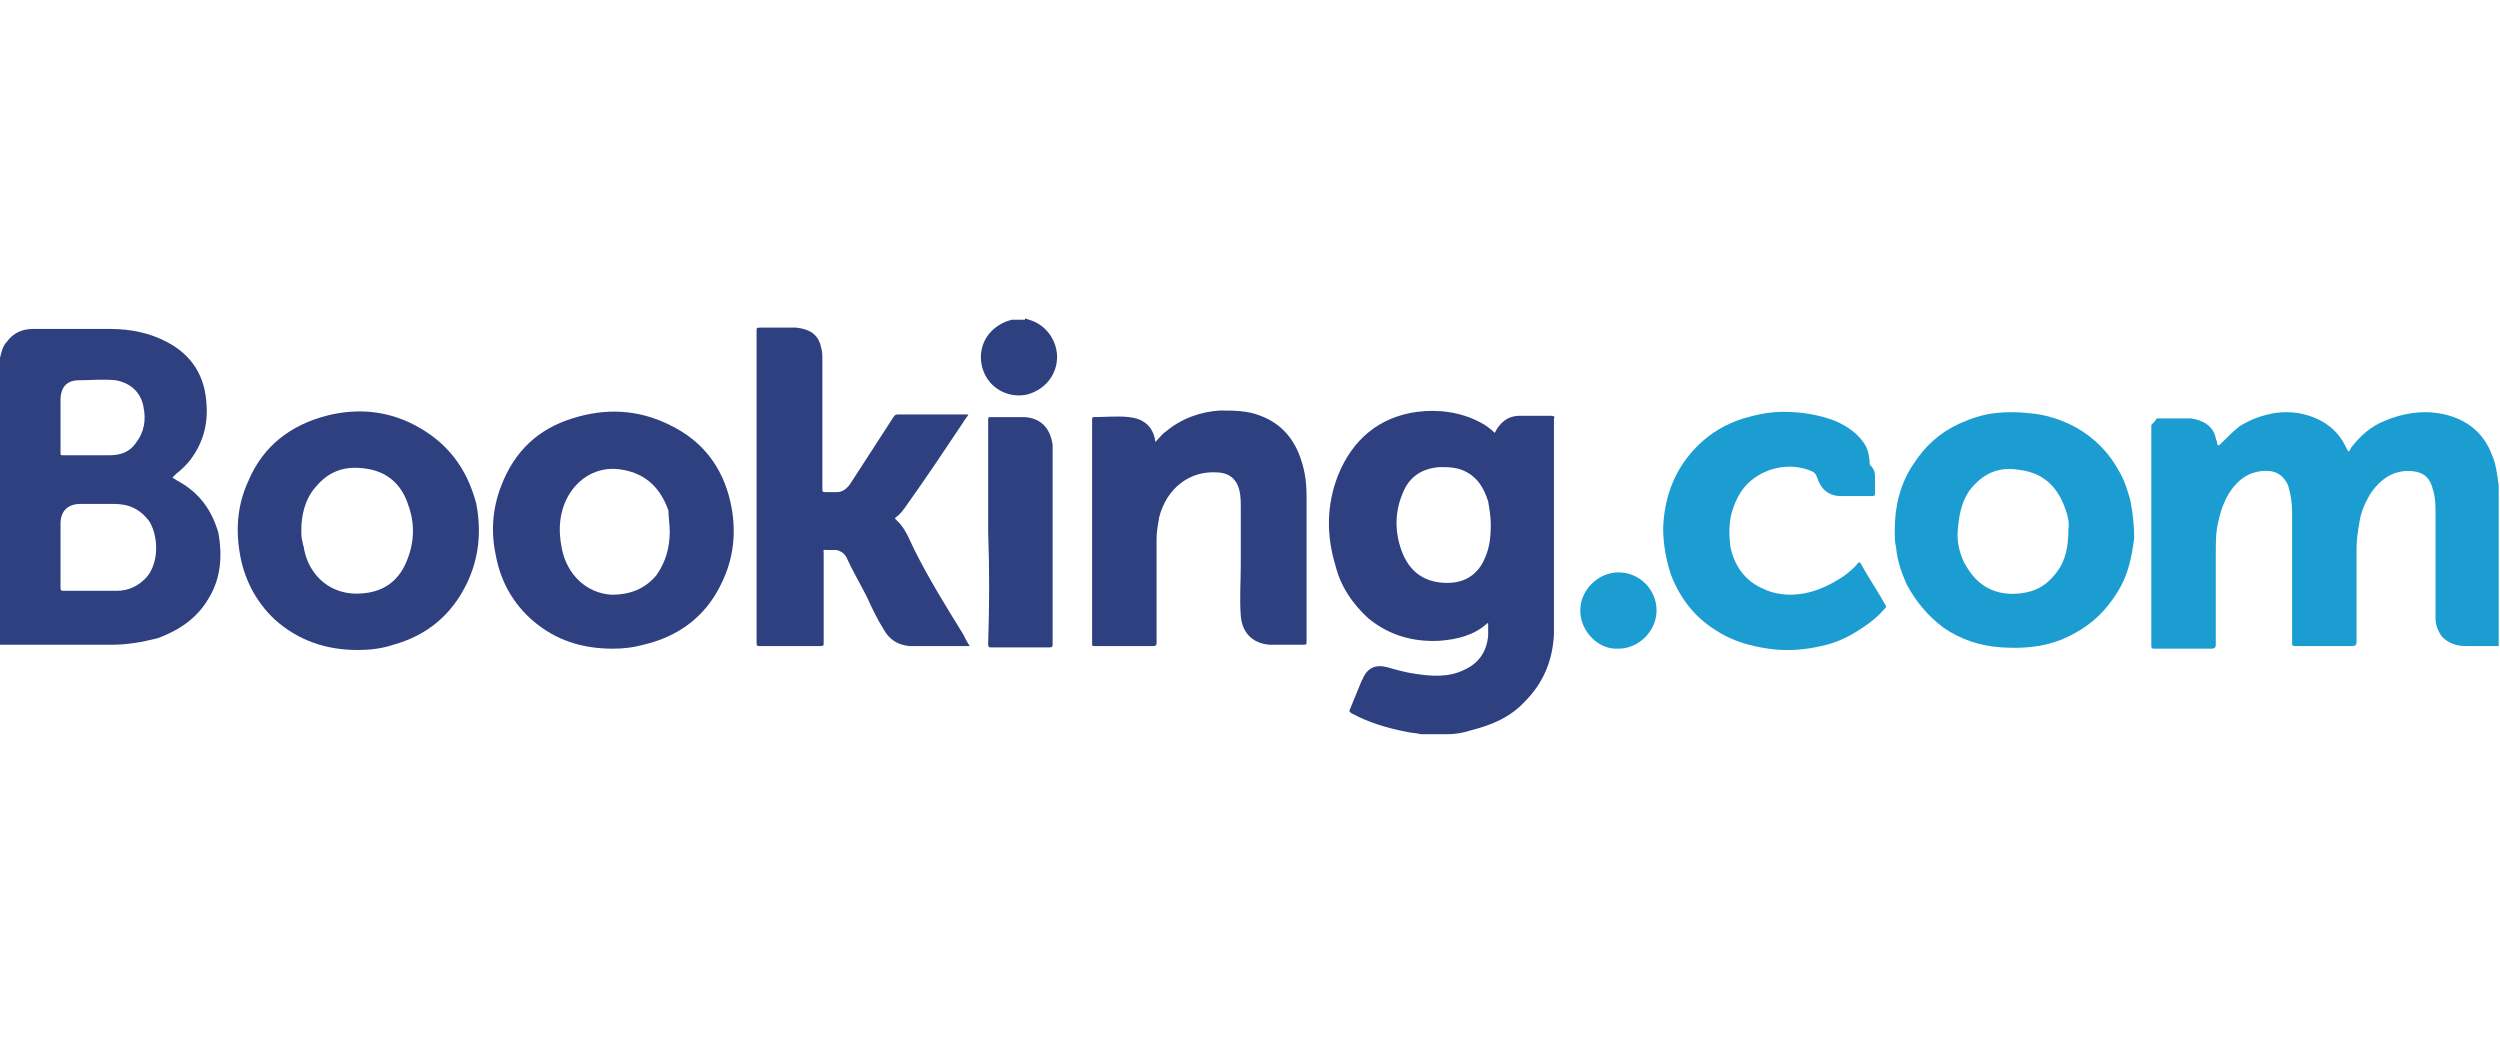 <?xml version="1.0" encoding="utf-8"?>
<!-- Generator: Adobe Illustrator 19.0.0, SVG Export Plug-In . SVG Version: 6.00 Build 0)  -->
<svg version="1.1" id="Layer_1" xmlns="http://www.w3.org/2000/svg" xmlns:xlink="http://www.w3.org/1999/xlink" x="0px" y="0px"
	 viewBox="0 0 190 80" style="enable-background:new 0 0 190 80;" xml:space="preserve">
<style type="text/css">
	.st0{fill-rule:evenodd;clip-rule:evenodd;fill:#1C9DD2;}
	.st1{fill:none;}
	.st2{fill-rule:evenodd;clip-rule:evenodd;fill:#2E4080;}
</style>
<path id="XMLID_120_" class="st0" d="M163.9,31.8c0,0,0.1,0,0.1,0c0.8,0,1.7,0,2.5,0c0.8,0.1,1.7,0.5,1.9,1.5c0,0.1,0.1,0.2,0.1,0.4
	c0,0.1,0.1,0.2,0.2,0.1c0.5-0.5,1-1,1.5-1.4c0.8-0.5,1.6-0.8,2.6-1c0.7-0.1,1.3-0.1,1.9,0c1.6,0.3,2.9,1.1,3.6,2.6
	c0.2,0.4,0.2,0.4,0.4,0c0.7-0.9,1.5-1.6,2.5-2c0.7-0.3,1.4-0.5,2.1-0.6c0.7-0.1,1.3-0.1,2,0c1.9,0.3,3.4,1.3,4.1,3.2
	c0.3,0.7,0.4,1.5,0.5,2.3c0,0,0,0.1,0,0.1v12.1c-0.8,0-1.7,0-2.5,0c-0.7,0-1.3-0.2-1.8-0.7c-0.3-0.4-0.5-0.9-0.5-1.4
	c0-2.6,0-5.3,0-7.9c0-0.6,0-1.3-0.2-1.9c-0.2-0.8-0.6-1.3-1.6-1.4c-1.4-0.1-2.4,0.6-3.2,1.8c-0.4,0.7-0.7,1.4-0.8,2.2
	c-0.1,0.6-0.2,1.2-0.2,1.8c0,2.4,0,4.8,0,7.2c0,0.2-0.1,0.3-0.3,0.3c-1.4,0-2.8,0-4.3,0c-0.2,0-0.3,0-0.3-0.2c0-3.3,0-6.7,0-10
	c0-0.7-0.1-1.3-0.3-2c-0.4-0.9-1.1-1.2-2-1.1c-1,0.1-1.7,0.6-2.3,1.4c-0.5,0.7-0.8,1.5-1,2.4c-0.2,0.8-0.2,1.6-0.2,2.4
	c0,2.3,0,4.6,0,7c0,0.2-0.1,0.3-0.3,0.3c-1.4,0-2.8,0-4.3,0c-0.2,0-0.3,0-0.3-0.2c0-2.1,0-4.3,0-6.4c0-0.1,0-0.2,0-0.2
	c0,0,0,0.1,0,0.1c0,2.2,0,4.4,0,6.6c0,0,0,0,0,0c0,0,0,0,0,0c0-0.1,0-0.1,0-0.2c0-5.6,0-11.1,0-16.7
	C163.9,31.9,163.9,31.8,163.9,31.8"/>
<rect id="XMLID_115_" x="-912.2" y="-1009.2" class="st1" width="1861.9" height="3643.6"/>
<rect id="XMLID_110_" x="-912.2" y="-1009.2" class="st1" width="1861.9" height="3643.6"/>
<path id="XMLID_108_" class="st2" d="M77.9,24.2c0.3,0.1,0.7,0.2,1,0.4c1,0.6,1.6,1.8,1.4,3c-0.2,1.2-1.1,2.1-2.3,2.4
	c-1.6,0.3-3.1-0.7-3.4-2.3c-0.3-1.6,0.7-3,2.3-3.4c0,0,0.1,0,0.1,0H77.9z"/>
<rect id="XMLID_105_" x="-912.2" y="-1009.2" class="st1" width="1861.9" height="3643.6"/>
<path id="XMLID_103_" class="st2" d="M73.7,49.1c-1.6,0-3.1,0-4.6,0c-0.9-0.1-1.5-0.5-1.9-1.2c-0.5-0.8-0.9-1.6-1.3-2.5
	c-0.5-1-1.1-2-1.6-3.1c-0.2-0.3-0.4-0.4-0.7-0.5c-0.2,0-0.4,0-0.7,0c-0.4,0-0.3-0.1-0.3,0.3c0,2.1,0,4.1,0,6.2c0,0.2,0,0.4,0,0.6
	c0,0.1,0,0.2-0.2,0.2c-1.6,0-3.1,0-4.7,0c-0.1,0-0.2,0-0.2-0.2c0-0.2,0-0.4,0-0.7c0-7.7,0-15.3,0-23c0-0.3,0-0.3,0.3-0.3
	c0.9,0,1.8,0,2.7,0c1,0.1,1.7,0.5,1.9,1.5c0.1,0.3,0.1,0.6,0.1,0.9c0,3.3,0,6.5,0,9.8c0,0.3,0,0.3,0.3,0.3c0.3,0,0.5,0,0.8,0
	c0.4,0,0.7-0.2,1-0.6c1.1-1.7,2.2-3.4,3.3-5.1c0.1-0.1,0.1-0.2,0.3-0.2c1.8,0,3.5,0,5.3,0c0,0,0.1,0,0.1,0c-0.1,0.2-0.3,0.4-0.4,0.6
	c-1.4,2.1-2.8,4.2-4.3,6.3c-0.2,0.3-0.5,0.7-0.8,0.9c-0.1,0.1-0.1,0.1,0,0.2c0.7,0.6,1,1.5,1.4,2.3c1.1,2.2,2.4,4.3,3.7,6.4
	C73.4,48.6,73.5,48.8,73.7,49.1"/>
<rect id="XMLID_100_" x="-912.2" y="-1009.2" class="st1" width="1861.9" height="3643.6"/>
<path id="XMLID_98_" class="st2" d="M87.8,33.6c0.3-0.3,0.5-0.6,0.8-0.8c1.2-1,2.6-1.5,4.1-1.6c1.1,0,2.1,0,3.1,0.4
	c1.6,0.6,2.6,1.8,3.1,3.4c0.3,0.9,0.4,1.8,0.4,2.7c0,1.6,0,3.2,0,4.9c0,2,0,4.1,0,6.1c0,0.3,0,0.3-0.3,0.3c-0.8,0-1.7,0-2.5,0
	c-1.3-0.1-2.1-0.9-2.2-2.2c-0.1-1.3,0-2.6,0-3.9c0-1.4,0-2.9,0-4.3c0-0.4,0-0.9-0.1-1.3c-0.2-0.9-0.8-1.4-1.8-1.4
	c-1.9-0.1-3.7,1.1-4.3,3.4c-0.1,0.6-0.2,1.1-0.2,1.7c0,2.6,0,5.2,0,7.8c0,0.2,0,0.3-0.3,0.3c-1.5,0-3,0-4.5,0C83,49.1,83,49,83,48.9
	c0-5.1,0-10.1,0-15.2c0-0.6,0-1.2,0-1.8c0-0.1,0-0.2,0.1-0.2c0.9,0,1.8-0.1,2.7,0c1,0.1,1.8,0.6,2,1.8
	C87.8,33.5,87.8,33.6,87.8,33.6"/>
<rect id="XMLID_95_" x="-912.2" y="-1009.2" class="st1" width="1861.9" height="3643.6"/>
<path id="XMLID_93_" class="st0" d="M142.5,36.3c0,0.4,0,0.8,0,1.2c0,0.1,0,0.2-0.2,0.2c-0.8,0-1.6,0-2.4,0c-0.9,0-1.5-0.5-1.8-1.4
	c-0.1-0.4-0.4-0.5-0.7-0.6c-1.7-0.6-3.7,0-4.8,1.3c-0.5,0.6-0.8,1.3-1,2c-0.2,0.8-0.2,1.6-0.1,2.5c0.3,1.5,1.1,2.6,2.4,3.2
	c1,0.5,2.1,0.6,3.2,0.4c1.1-0.2,2.1-0.7,3-1.3c0.4-0.3,0.8-0.6,1.1-1c0.1-0.1,0.1-0.1,0.2,0c0.6,1.1,1.3,2.1,1.9,3.2
	c0.1,0.1,0,0.2-0.1,0.3c-0.6,0.7-1.3,1.2-2.1,1.7c-0.8,0.5-1.7,0.9-2.7,1.1c-1.3,0.3-2.6,0.4-4,0.2c-1.4-0.2-2.8-0.6-4-1.4
	c-1.6-1-2.7-2.4-3.4-4.2c-0.4-1.2-0.6-2.4-0.6-3.6c0.1-2.4,0.9-4.5,2.6-6.2c1-1,2.2-1.7,3.5-2.1c1-0.3,2-0.5,3-0.5
	c1.4,0,2.7,0.2,4,0.7c0.9,0.4,1.8,1,2.3,1.9c0.2,0.4,0.3,0.9,0.3,1.4C142.5,35.7,142.5,36,142.5,36.3L142.5,36.3z"/>
<rect id="XMLID_90_" x="-912.2" y="-1009.2" class="st1" width="1861.9" height="3643.6"/>
<path id="XMLID_88_" class="st2" d="M75.1,40.4c0-2.8,0-5.7,0-8.5c0-0.1,0-0.2,0.1-0.2c0.9,0,1.8,0,2.7,0c1.2,0.1,1.9,0.8,2.1,2.1
	c0,0.2,0,0.4,0,0.7c0,4.8,0,9.6,0,14.4c0,0.2,0,0.3-0.2,0.3c-1.5,0-3,0-4.5,0c-0.2,0-0.2-0.1-0.2-0.3C75.2,46,75.2,43.2,75.1,40.4
	C75.1,40.4,75.1,40.4,75.1,40.4"/>
<rect id="XMLID_85_" x="-912.2" y="-1009.2" class="st1" width="1861.9" height="3643.6"/>
<path id="XMLID_83_" class="st0" d="M123,49.3c-1.5,0.1-2.9-1.3-2.9-2.9c0-1.6,1.4-2.9,2.9-2.9c1.6,0,2.9,1.3,2.9,2.9
	C125.9,47.9,124.6,49.3,123,49.3"/>
<path id="XMLID_75_" class="st2" d="M13.6,36.6c-0.2-0.1-0.3-0.2-0.5-0.3c0.1-0.1,0.2-0.2,0.3-0.3c0.4-0.3,0.8-0.7,1.1-1.1
	c0.9-1.2,1.3-2.6,1.2-4.1c-0.1-2.2-1.1-3.8-3-4.8c-1.3-0.7-2.8-1-4.3-1c-2,0-3.9,0-5.9,0c-0.8,0-1.5,0.3-2,1
	c-0.3,0.3-0.4,0.8-0.5,1.2V49c0.1,0,0.2,0,0.3,0c2.7,0,5.5,0,8.2,0c1.2,0,2.3-0.2,3.5-0.5c1.6-0.6,3-1.5,3.9-3.1
	c0.9-1.5,1-3.2,0.7-4.9C16.1,38.8,15.2,37.5,13.6,36.6 M4.6,32.4L4.6,32.4c0-0.7,0-1.3,0-2c0-1,0.5-1.5,1.4-1.5c0.9,0,1.8-0.1,2.8,0
	c1.1,0.2,1.9,0.9,2.1,2c0.2,1,0.1,1.9-0.6,2.8c-0.5,0.7-1.2,0.9-2,0.9c-1.2,0-2.3,0-3.5,0c-0.2,0-0.2,0-0.2-0.2
	C4.6,33.8,4.6,33.1,4.6,32.4 M11.2,43.8c-0.6,0.7-1.4,1.1-2.3,1.1c-1.4,0-2.7,0-4.1,0c-0.1,0-0.2,0-0.2-0.2c0-0.8,0-1.7,0-2.5h0
	c0-0.8,0-1.6,0-2.4c0-1,0.6-1.5,1.5-1.5c0.9,0,1.7,0,2.6,0c1.1,0,2,0.4,2.7,1.4C12.1,41,12,42.8,11.2,43.8"/>
<rect id="XMLID_70_" x="-912.2" y="-1009.2" class="st1" width="1861.9" height="3643.6"/>
<rect id="XMLID_65_" x="-912.2" y="-1009.2" class="st1" width="1861.9" height="3643.6"/>
<path id="XMLID_61_" class="st2" d="M117.9,31.6c-0.6,0-1.1,0-1.7,0c-0.2,0-0.4,0-0.7,0c-0.9,0-1.5,0.5-1.9,1.3
	c-0.3-0.3-0.7-0.6-1.1-0.8c-1.5-0.8-3.2-1-4.8-0.8c-2.9,0.4-4.9,2.1-6,4.8c-0.9,2.3-0.9,4.6-0.2,6.9c0.4,1.6,1.3,2.9,2.5,4
	c1.6,1.3,3.4,1.8,5.4,1.7c1.3-0.1,2.6-0.4,3.6-1.3c0,0,0.1-0.1,0.1,0c0,0.3,0,0.6,0,0.9c-0.1,1.2-0.7,2.1-1.8,2.6
	c-1.2,0.6-2.5,0.5-3.8,0.3c-0.7-0.1-1.4-0.3-2.1-0.5c-0.8-0.2-1.4,0-1.8,0.8c0,0.1-0.1,0.2-0.1,0.2c-0.3,0.7-0.6,1.5-0.9,2.2
	c-0.1,0.2,0,0.2,0.1,0.3c1.3,0.7,2.6,1.1,4.1,1.4c0.4,0.1,0.8,0.1,1.2,0.2h1.9c0,0,0.1,0,0.1,0c0.6,0,1.2-0.1,1.8-0.3
	c1.6-0.4,3-1,4.1-2.2c1.4-1.4,2.1-3.1,2.2-5.1c0-0.1,0-0.2,0-0.3c0-5.3,0-10.6,0-16c0,0,0-0.1,0-0.1
	C118.2,31.7,118.1,31.6,117.9,31.6 M112.9,42.3c-0.5,1.3-1.5,2-2.9,2c-1.7,0-2.9-0.8-3.5-2.5c-0.5-1.4-0.5-2.9,0.1-4.3
	c0.5-1.3,1.5-1.9,2.8-2c0.7,0,1.4,0,2.1,0.4c0.9,0.5,1.3,1.3,1.6,2.2c0.1,0.6,0.2,1.2,0.2,1.8C113.3,40.8,113.2,41.6,112.9,42.3"/>
<rect id="XMLID_47_" x="-912.2" y="-1009.2" class="st1" width="1861.9" height="3643.6"/>
<path id="XMLID_43_" class="st0" d="M161.9,38c-0.2-0.7-0.4-1.4-0.8-2.1c-0.8-1.5-1.9-2.6-3.3-3.4c-1.1-0.6-2.3-1-3.6-1.1
	c-0.9-0.1-1.8-0.1-2.6,0c-0.9,0.1-1.8,0.4-2.7,0.8c-1.5,0.7-2.6,1.7-3.5,3.1c-1,1.5-1.4,3.2-1.4,5c0,0.5,0,0.9,0.1,1.3
	c0.1,1,0.4,1.9,0.8,2.8c0.7,1.3,1.6,2.4,2.8,3.3c1.3,0.9,2.8,1.4,4.4,1.5c1.6,0.1,3.1,0,4.6-0.6c1.4-0.6,2.6-1.4,3.6-2.7
	c0.7-0.9,1.2-1.8,1.5-2.9c0.2-0.7,0.3-1.4,0.4-2.1C162.2,40,162.1,39,161.9,38 M157.2,40.2c0,1.3-0.2,2.4-0.9,3.3
	c-0.6,0.8-1.3,1.3-2.2,1.5c-0.9,0.2-1.9,0.2-2.8-0.2c-0.9-0.4-1.5-1.1-2-2c-0.4-0.8-0.6-1.7-0.5-2.6c0.1-1.3,0.4-2.6,1.4-3.5
	c0.9-0.9,2-1.2,3.2-1c1.8,0.2,2.9,1.2,3.5,2.8C157.1,39,157.3,39.7,157.2,40.2"/>
<rect id="XMLID_40_" x="-912.2" y="-1009.2" class="st1" width="1861.9" height="3643.6"/>
<path id="XMLID_36_" class="st2" d="M50.9,32.3c-2.4-1.2-4.9-1.3-7.4-0.5c-2.6,0.8-4.4,2.5-5.4,5.1c-0.7,1.8-0.8,3.6-0.4,5.4
	c0.4,2.1,1.5,3.9,3.2,5.2c1.7,1.3,3.6,1.8,5.7,1.8c0.8,0,1.6-0.1,2.3-0.3c2.6-0.6,4.7-2.1,5.9-4.6c1-2,1.2-4.1,0.7-6.3
	C54.9,35.5,53.4,33.5,50.9,32.3 M50.9,40.4c0,1.2-0.3,2.3-1,3.3c-0.9,1.1-2.1,1.5-3.4,1.5c-1.9-0.1-3.4-1.5-3.8-3.5
	c-0.3-1.5-0.2-2.9,0.6-4.2c0.9-1.4,2.4-2.1,4-1.8c1.8,0.3,2.9,1.4,3.5,3.1C50.8,39.3,50.9,39.8,50.9,40.4"/>
<rect id="XMLID_33_" x="-912.2" y="-1009.2" class="st1" width="1861.9" height="3643.6"/>
<path id="XMLID_29_" class="st2" d="M31.5,32.3c-2.1-1.1-4.4-1.3-6.7-0.7c-2.7,0.7-4.8,2.3-5.9,4.9c-0.8,1.7-1,3.5-0.7,5.4
	c0.3,2,1.2,3.8,2.7,5.2c1.8,1.6,3.9,2.3,6.3,2.3c0.9,0,1.8-0.1,2.7-0.4c2.5-0.7,4.4-2.2,5.6-4.7c0.9-1.9,1.1-3.9,0.7-6
	C35.5,35.6,34,33.6,31.5,32.3 M30.7,43.1c-0.7,1.3-1.8,1.9-3.2,2c-2.3,0.2-4-1.3-4.4-3.4c0-0.2-0.1-0.3-0.1-0.5
	c-0.1-0.3-0.1-0.6-0.1-0.9c0-1.2,0.3-2.4,1.1-3.3c1-1.2,2.2-1.6,3.7-1.4c1.7,0.2,2.8,1.2,3.3,2.7C31.6,39.9,31.5,41.5,30.7,43.1"/>
</svg>
